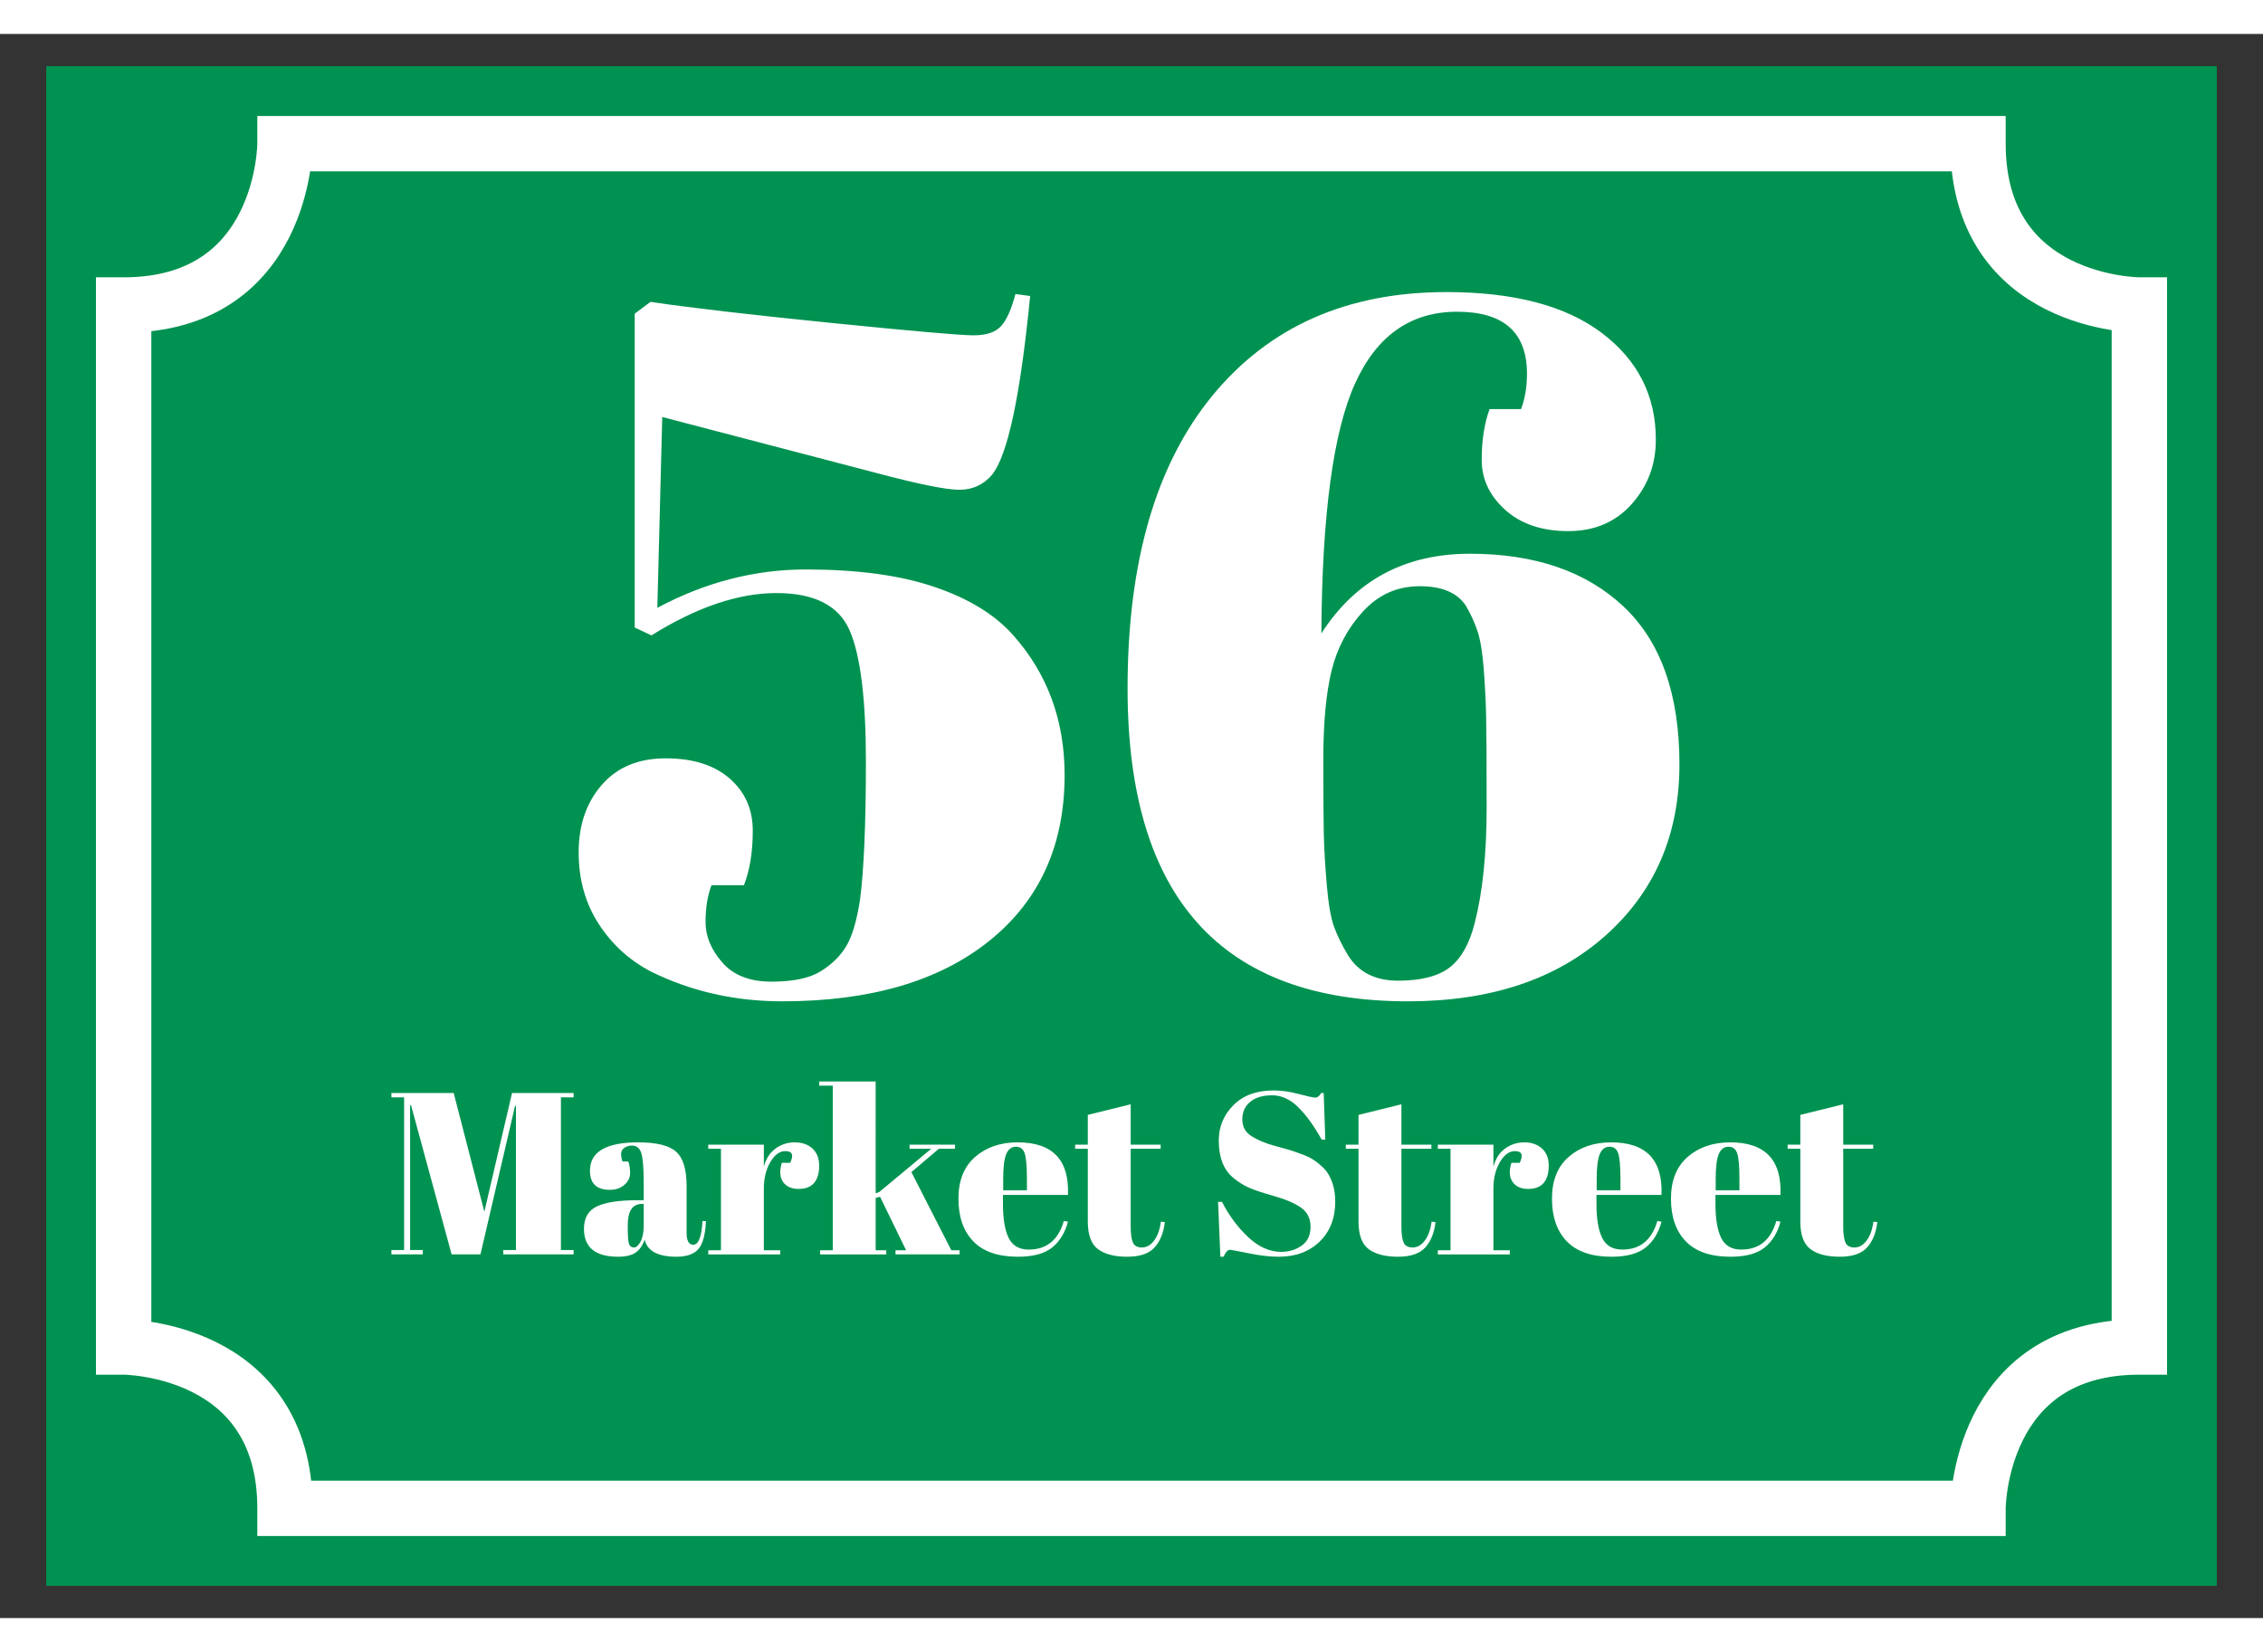 <svg xmlns="http://www.w3.org/2000/svg" xml:space="preserve" width="755.906" viewBox="-4.859 0 788.301 551.811"><rect x="-4.859" y="0" width="788.301" height="551.811" fill="#333333" stroke="none"/><title>Aluminium Signs, Square Green Aluminium</title><path d="M-377.953 264.567v-529.134h755.906v529.134z" class="shadowbase preview" style="stroke:#fff;stroke-opacity:0;stroke-width:1;stroke-dasharray:none;stroke-linecap:butt;stroke-dashoffset:0;stroke-linejoin:miter;stroke-miterlimit:4;fill:#009251;fill-rule:nonzero;opacity:1" transform="translate(389.291 275.906)"/><g clip-path="url(#a)"><g transform="translate(389.291 275.906)"><clipPath id="a"><path stroke-linecap="round" d="M11.338 540.473V11.339h755.906v529.134z"/></clipPath><path stroke-linecap="round" d="M-377.953 264.567v-529.134h755.906v529.134z" class="base" style="stroke:#009251;stroke-width:11.338;stroke-dasharray:none;stroke-linecap:butt;stroke-dashoffset:0;stroke-linejoin:miter;stroke-miterlimit:4;fill:#009251;fill-rule:nonzero;opacity:1"/></g></g><g clip-path="url(#b)"><g transform="translate(389.291 399.906)"><clipPath id="b"><path stroke-linecap="round" d="M11.338 540.473V11.339h755.906v529.134z"/></clipPath><path fill="#fff" d="m-225.43 10.37 9.64-41.36h21.45v1.52h-4.42v53.18h4.42v1.52h-24.5v-1.52h4.42V-26.5h-.32l-12.05 51.73h-10.04l-14.14-51.97h-.32v50.45h4.42v1.52h-10.93v-1.52h4.42v-53.18h-4.42v-1.52h21.69zm53.18-4.01h2.33V.17q0-7.63-.85-10.24-.84-2.61-3.25-2.61-1.45 0-2.61.76-1.16.77-1.16 2.09 0 1.33.48 2.69h2.01q.64 1.69.64 4.06t-2.01 4.1q-2.01 1.72-5.06 1.72-6.91 0-6.91-6.66 0-9.88 16.79-9.88 9.56 0 13.21 3.25 3.66 3.25 3.66 11.93v16.3q0 4.18 2.33 4.18 2.73 0 3.21-8.27l1.2.08q-.32 7.06-2.65 9.72-2.33 2.65-7.63 2.65-9.64 0-11.08-5.95-1.05 3.05-3.13 4.5-2.09 1.45-6.11 1.45-11.89 0-11.89-9.72 0-5.71 4.54-7.83 4.54-2.13 13.94-2.13m-3.22 9.88q0 4.17.45 5.38.44 1.2 1.68 1.2 1.25 0 2.33-2.05 1.09-2.04 1.09-5.66V7.64h-.57q-4.98 0-4.98 7.31zm54.87-26.99q-2.98 0-5.23 3.85-2.24 3.86-2.24 9.16v21.53h5.7v1.44h-25.06v-1.44h4.42v-35.35h-4.42V-13h19.36v7.71q1.04-4.1 4.01-6.31 2.97-2.2 6.75-2.2 3.77 0 6.14 2.12 2.37 2.13 2.37 6.03 0 3.89-1.76 5.98-1.77 2.09-5.43 2.09-3.65 0-5.38-2.41-1.72-2.41-.44-6.67h2.89q2.01-4.09-1.68-4.09m60.72 35.98h-22.33v-1.44h3.69l-9.07-18.64-1.53.4v18.24h3.7v1.44h-23.06v-1.44h4.42v-57.35h-4.74v-1.45h19.68V3.95l1.29-.48 18.07-15.03h-7.55V-13h15.82v1.44h-5.62l-9.56 8.12 13.9 27.23h2.89zm20.32.81q-10.36 0-15.54-5.35-5.18-5.34-5.18-14.86 0-9.51 5.82-14.57t14.82-5.06q18.23 0 17.51 18.31h-22.65v3.13q0 7.87 2.01 11.89t6.99 4.02q9.31 0 12.21-9.96l1.44.24q-1.53 5.78-5.5 8.99-3.98 3.22-11.93 3.22M-44.7-1.03V2.9h8.27v-3.93q0-6.51-.76-8.88t-3.05-2.37-3.38 2.53q-1.08 2.53-1.08 8.72m29.48 14.78v-25.31h-4.42V-13h4.42v-10.36l14.94-3.7V-13h10.44v1.44H-.28v27.07q0 3.78.76 5.55.77 1.76 3.17 1.76 2.41 0 4.22-2.41t2.37-6.58l1.37.16q-.65 5.54-3.54 8.79-2.89 3.26-9.56 3.26-6.66 0-10.2-2.65-3.53-2.66-3.53-9.64m67.39 10.6q4.02 0 7.11-2.17t3.09-6.55q0-4.37-3.33-6.7-3.34-2.33-9.48-4.06-6.15-1.73-8.92-3.01-2.77-1.29-5.26-3.37-4.98-4.18-4.98-12.94 0-7.15 5.1-12.29t13.94-5.14q4.26 0 8.87 1.25 4.62 1.24 5.75 1.24 1.12 0 2.01-1.6h.88l.56 16.22h-1.28q-3.86-6.99-8.08-11.2-4.21-4.22-9.15-4.22t-7.67 2.29-2.73 6.1q0 3.82 3.25 5.87t7.99 3.33q4.74 1.29 6.23 1.77 1.48.48 3.69 1.32 2.21.85 3.61 1.77 1.41.92 2.98 2.33Q67.91-4 68.8-2.32q2.17 3.86 2.17 9.16 0 8.67-5.43 13.93-5.42 5.27-14.25 5.27-4.58 0-10.49-1.21-5.9-1.2-6.54-1.2-1.13 0-2.17 2.41h-1.13l-.8-19.12h1.37q3.53 6.99 9.03 12.21 5.51 5.22 11.61 5.22m26.91-10.6v-25.31h-4.42V-13h4.42v-10.36l14.94-3.7V-13h10.44v1.44H94.02v27.07q0 3.78.76 5.55.76 1.76 3.17 1.76t4.22-2.41 2.37-6.58l1.37.16q-.65 5.54-3.54 8.79-2.89 3.26-9.56 3.26-6.66 0-10.2-2.65-3.53-2.66-3.53-9.64m54.46-24.5q-2.98 0-5.22 3.85-2.25 3.86-2.25 9.16v21.53h5.7v1.44h-25.06v-1.44h4.42v-35.35h-4.42V-13h19.36v7.71q1.04-4.1 4.01-6.31 2.97-2.2 6.75-2.2t6.14 2.12q2.37 2.13 2.37 6.03 0 3.89-1.76 5.98-1.77 2.09-5.42 2.09-3.66 0-5.39-2.41-1.72-2.41-.44-6.67h2.89q2.01-4.09-1.68-4.09m33.65 36.79q-10.36 0-15.54-5.35-5.18-5.34-5.18-14.86 0-9.51 5.82-14.57 5.83-5.06 14.82-5.06 18.24 0 17.51 18.31h-22.65v3.13q0 7.87 2.01 11.89t6.99 4.02q9.31 0 12.21-9.96l1.44.24q-1.52 5.78-5.5 8.99-3.98 3.22-11.93 3.22m-5.14-27.07V2.9h8.27v-3.93q0-6.51-.76-8.88t-3.05-2.37-3.37 2.53q-1.09 2.53-1.09 8.72m46.59 27.07q-10.36 0-15.54-5.35-5.18-5.34-5.18-14.86 0-9.51 5.82-14.57t14.82-5.06q18.23 0 17.51 18.31h-22.65v3.13q0 7.87 2.01 11.89 2 4.02 6.98 4.02 9.32 0 12.21-9.96l1.45.24q-1.53 5.78-5.5 8.99-3.98 3.22-11.93 3.22M203.5-1.03V2.9h8.27v-3.93q0-6.51-.76-8.88t-3.05-2.37-3.38 2.53q-1.08 2.53-1.08 8.72m29.48 14.78v-25.31h-4.42V-13h4.42v-10.36l14.94-3.7V-13h10.44v1.44h-10.44v27.07q0 3.78.76 5.55.76 1.76 3.17 1.76t4.22-2.41 2.37-6.58l1.36.16q-.64 5.54-3.53 8.79-2.89 3.26-9.56 3.26t-10.2-2.65q-3.53-2.66-3.53-9.64" class="object text"/></g></g><g clip-path="url(#c)"><g transform="translate(389.291 225.906)"><clipPath id="c"><path stroke-linecap="round" d="M11.338 540.473V11.339h755.906v529.134z"/></clipPath><path fill="#fff" d="M-92.52 27.46q0-32.55-5.66-45.57-5.65-13.03-25.53-13.03-19.87 0-43.52 14.74l-5.82-2.74v-109.32l5.48-4.11q20.91 3.09 63.4 7.37t49.17 4.28 9.6-3.25q2.91-3.26 4.96-11.14l5.14.69q-5.14 52.43-13.36 62.36-4.45 5.14-11.31 5.14-6.85 0-28.78-5.82l-74.71-19.53-1.71 66.47q25.02-13.36 51.74-13.36 26.73 0 44.55 6 17.82 5.99 27.42 16.62 18.16 20.21 18.16 49 0 36.67-26.22 57.74-26.21 21.07-72.13 21.07-24.67 0-45.58-10.28-11.3-5.82-18.33-16.62-7.02-10.79-7.02-25.01t8.05-23.47q8.05-9.26 22.27-9.26t22.28 7.03q8.05 7.02 8.05 18.16t-3.08 19.02h-11.31q-2.06 5.48-2.06 12.85t5.83 14.05q5.82 6.68 17.13 6.68t17.13-3.6q5.83-3.6 8.91-8.74 3.09-5.14 4.8-16.1 2.06-15.76 2.06-48.32M-1.37 2.1q0-66.13 29.64-102.11t81.39-35.98q35.29 0 54.14 14.22t18.85 37.18q0 13.02-8.4 22.44-8.4 9.43-22.1 9.43-13.71 0-21.93-7.37-8.23-7.37-8.23-17.48t2.74-17.65h10.97q2.06-5.48 2.06-12.33 0-21.59-24.33-21.59t-35.64 25.19Q66.48-78.77 66.14-17.09q17.82-27.75 51.74-27.75t53.46 18.33q19.53 18.33 19.53 55t-25.7 59.63q-25.7 22.95-68.88 22.95-97.66 0-97.66-108.97M100.4-33.53q-11.65 0-19.7 8.73-8.05 8.74-10.97 20.56-2.91 11.83-2.91 30.85 0 19.01.17 26.38t1.03 17.48 2.57 14.73q1.71 4.63 4.8 9.77 5.48 8.91 17.47 8.91 12 0 18-4.63 5.99-4.62 8.73-15.59 4.12-16.11 4.12-40.09 0-23.99-.18-31.87-.17-7.88-.85-16.62-.69-8.74-2.23-13.19-1.54-4.46-3.94-8.57-4.46-6.85-16.11-6.85" class="object text"/></g></g><path fill="none" stroke-linecap="round" d="M-294.871 237.694h599.385-9.643s0-56.209 56.209-56.209v9.643-382.256 9.643s-56.209 0-56.209-56.209h9.643-609.028 9.643s0 56.209-56.209 56.209v-9.643 382.256-9.643s56.209 0 56.209 56.209h-9.643Z" class="border overlay" style="stroke:#fff;stroke-width:19.285;stroke-dasharray:none;stroke-linecap:butt;stroke-dashoffset:0;stroke-linejoin:miter;stroke-miterlimit:4;fill:#fff;fill-opacity:0;fill-rule:nonzero;opacity:1" transform="translate(389.291 275.906)"/><g clip-path="url(#d)"><g transform="translate(389.291 275.906)"><clipPath id="d"><path stroke-linecap="round" d="M11.338 540.473V11.339h755.906v529.134z"/></clipPath><path fill="none" d="M-377.953 264.567v-529.134h755.906v529.134z" class="base borderdouble" style="stroke:#009251;stroke-width:0;stroke-dasharray:none;stroke-linecap:butt;stroke-dashoffset:0;stroke-linejoin:miter;stroke-miterlimit:4;fill:#fff;fill-opacity:0;fill-rule:nonzero;opacity:1"/></g></g></svg>